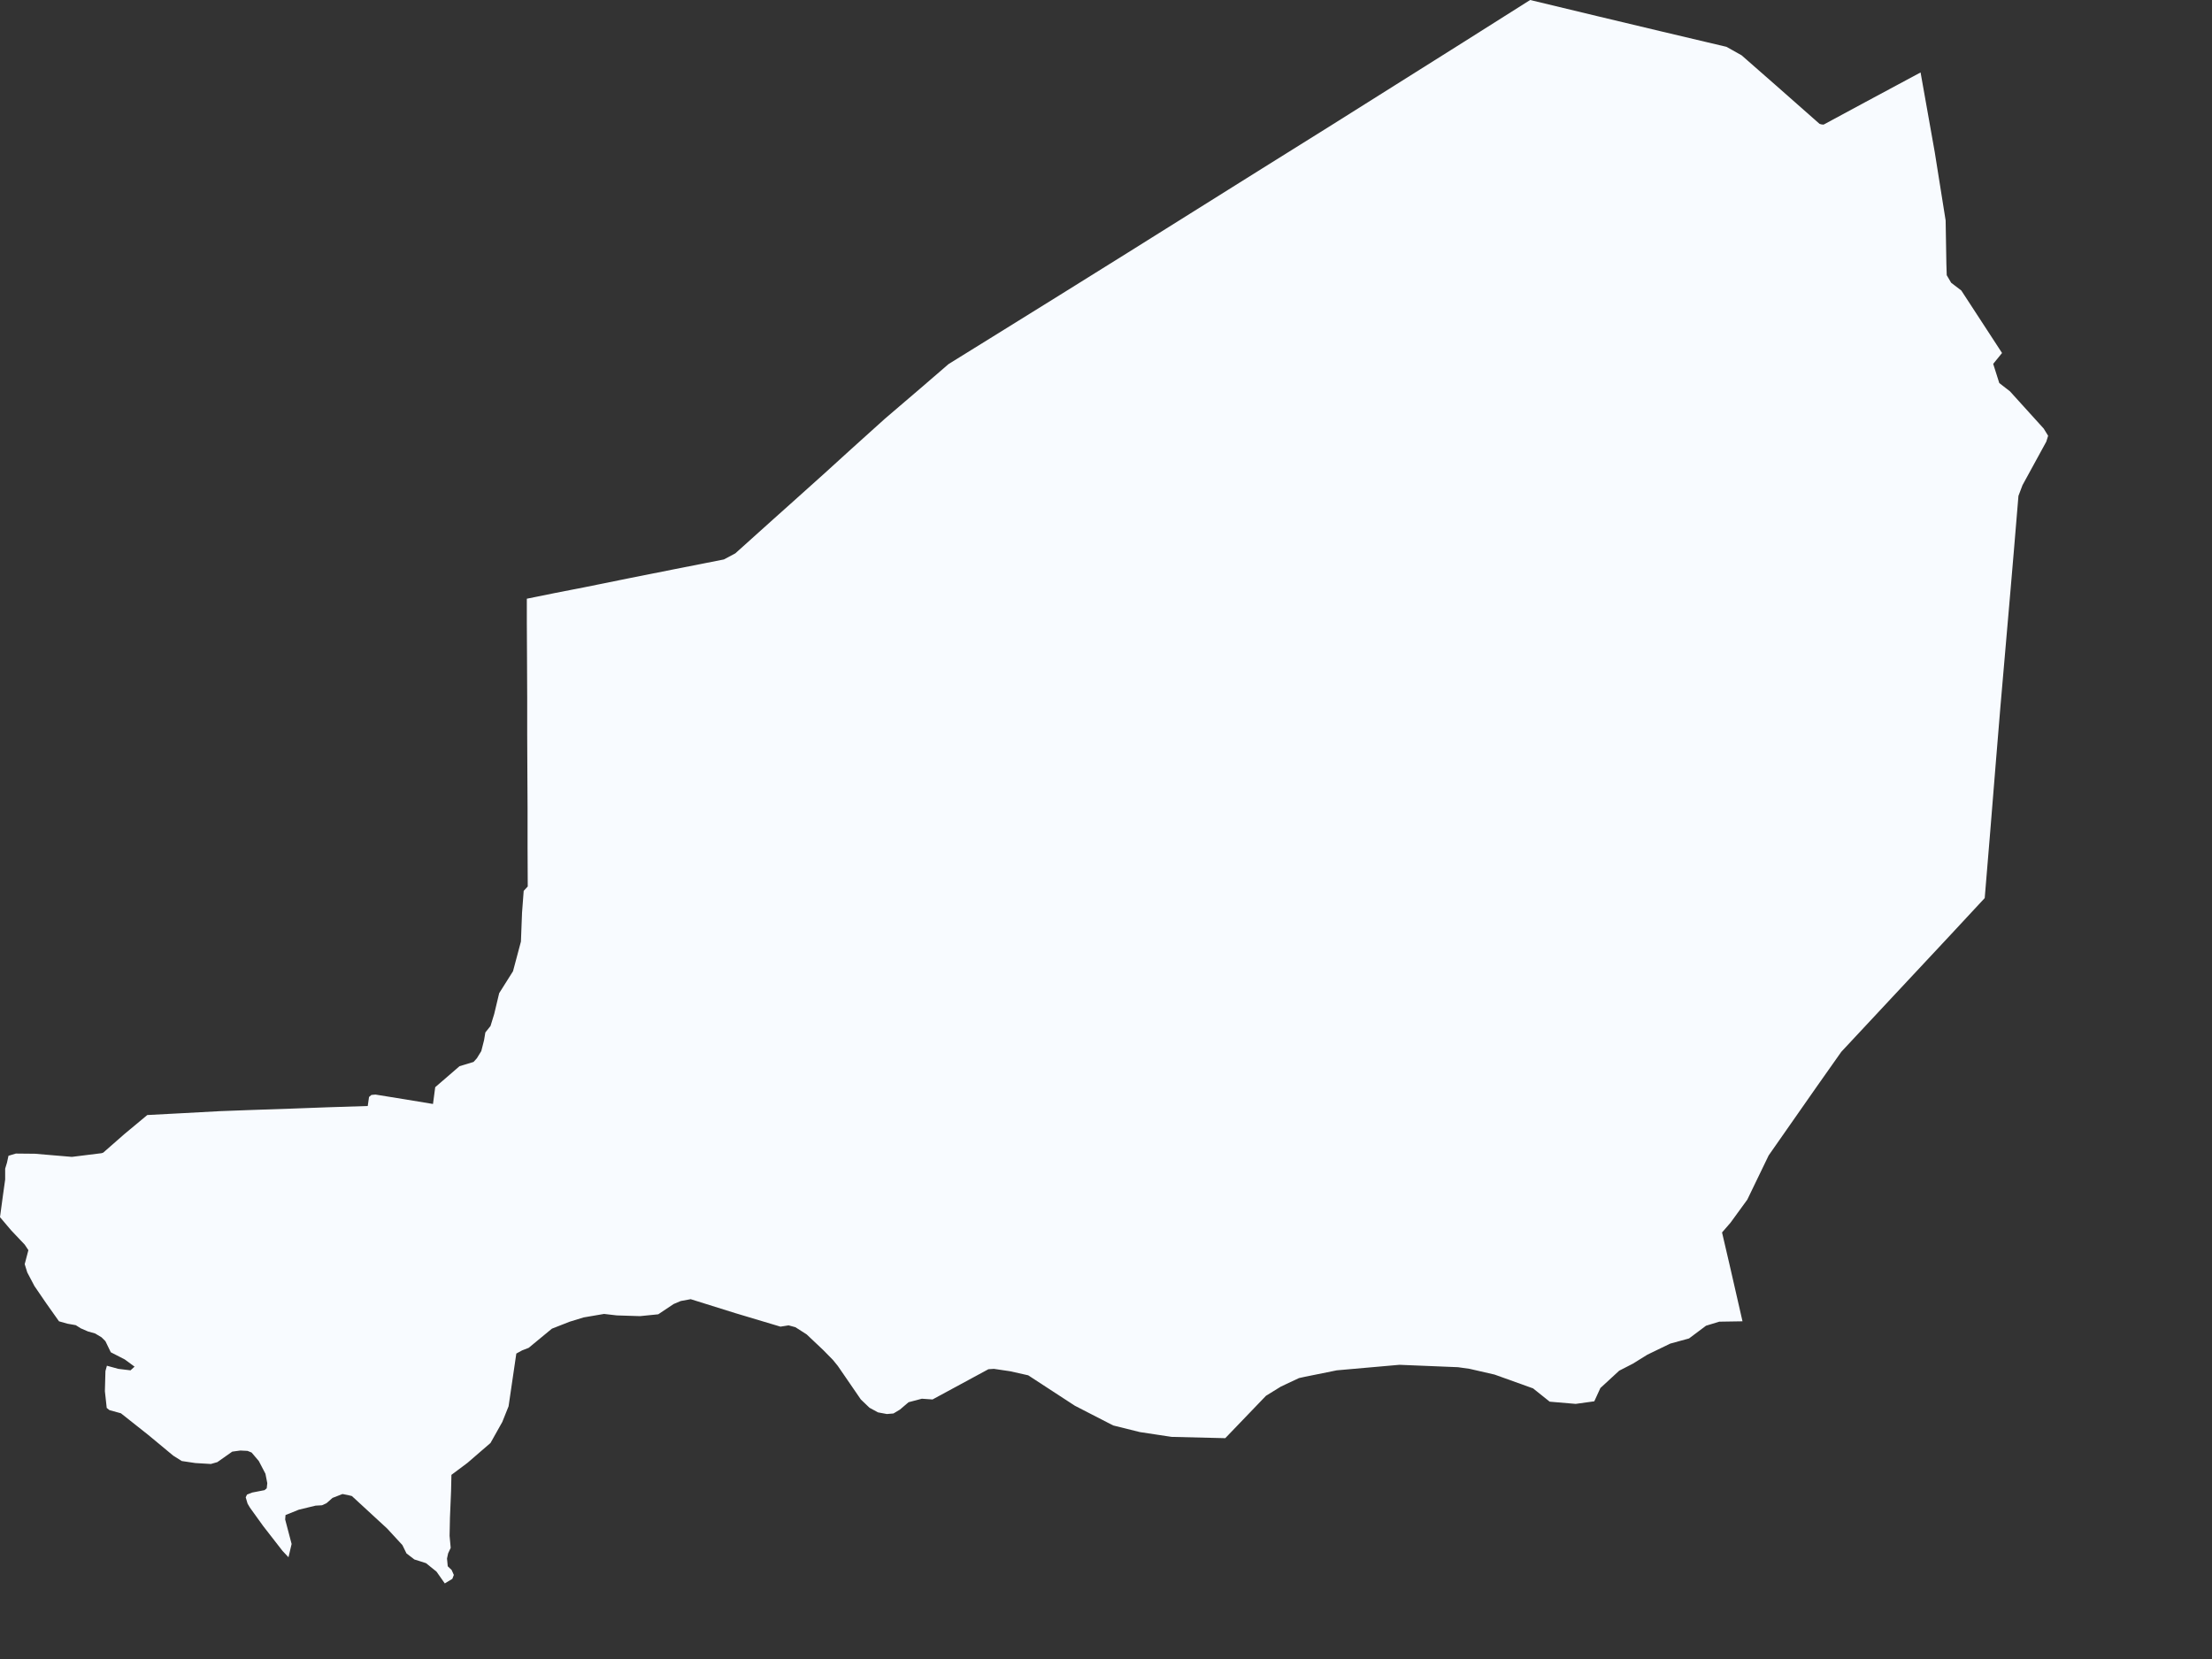 <?xml version="1.0" encoding="utf-8"?>
<svg xmlns="http://www.w3.org/2000/svg" fill="none" height="100%" overflow="visible" preserveAspectRatio="none" style="display: block;" viewBox="0 0 12 9" width="100%">
<rect x="0" y="0" width="12" height="9" fill="#333333" stroke="none"/>
<path d="M10.419 0.393L10.496 0.826L10.555 1.196L10.559 1.432L10.561 1.493L10.585 1.534L10.64 1.576L10.861 1.915L10.813 1.974L10.846 2.078L10.904 2.123L11.087 2.325L11.111 2.364L11.101 2.396L10.972 2.632L10.95 2.69L10.925 2.99L10.907 3.201L10.882 3.49L10.852 3.836L10.828 4.127L10.797 4.51L10.767 4.872L10.583 5.07L10.255 5.421L9.989 5.706L9.855 5.896L9.595 6.268L9.479 6.508L9.388 6.633L9.342 6.686L9.383 6.862L9.453 7.168L9.327 7.17L9.255 7.192L9.163 7.261L9.061 7.289L8.937 7.349L8.858 7.398L8.784 7.436L8.682 7.53L8.649 7.602L8.548 7.616L8.407 7.604L8.317 7.532L8.108 7.457L7.973 7.426L7.91 7.417L7.592 7.404L7.252 7.434L7.079 7.469L7.047 7.476L6.949 7.522L6.868 7.572L6.647 7.802L6.356 7.795L6.184 7.769L6.039 7.733L5.831 7.626L5.578 7.461L5.48 7.439L5.392 7.426L5.362 7.428L5.059 7.592L5.001 7.588L4.929 7.607L4.882 7.647L4.847 7.668L4.811 7.671L4.763 7.662L4.717 7.637L4.67 7.592L4.545 7.41L4.519 7.378L4.466 7.324L4.376 7.239L4.315 7.2L4.278 7.19L4.234 7.197L3.99 7.124L3.747 7.048L3.693 7.058L3.655 7.074L3.571 7.13L3.472 7.14L3.346 7.136L3.277 7.128L3.166 7.147L3.091 7.17L2.994 7.208L2.868 7.312L2.832 7.326L2.801 7.343L2.759 7.629L2.725 7.714L2.661 7.828L2.536 7.936L2.449 8.001L2.447 8.089L2.441 8.233L2.439 8.332L2.445 8.397L2.431 8.427L2.425 8.455L2.429 8.497L2.45 8.517L2.462 8.544L2.454 8.565L2.413 8.59L2.368 8.526L2.311 8.48L2.248 8.46L2.205 8.427L2.183 8.382L2.1 8.292L1.909 8.116L1.889 8.111L1.858 8.105L1.804 8.126L1.771 8.155L1.747 8.166L1.712 8.168L1.621 8.19L1.549 8.219L1.547 8.243L1.582 8.376L1.565 8.448L1.533 8.414L1.428 8.279L1.356 8.179L1.343 8.157L1.333 8.123L1.34 8.108L1.368 8.097L1.435 8.084L1.447 8.074L1.45 8.046L1.44 7.995L1.404 7.926L1.365 7.88L1.343 7.871L1.304 7.869L1.26 7.875L1.179 7.932L1.144 7.942L1.06 7.937L0.986 7.926L0.94 7.897L0.805 7.785L0.656 7.667L0.594 7.65L0.579 7.638L0.569 7.547L0.572 7.438L0.58 7.409L0.642 7.426L0.708 7.434L0.73 7.414L0.677 7.375L0.601 7.336L0.572 7.276L0.551 7.255L0.516 7.234L0.477 7.223L0.438 7.206L0.411 7.189L0.366 7.181L0.32 7.168L0.252 7.072L0.187 6.977L0.148 6.903L0.134 6.858L0.154 6.782L0.134 6.752L0.061 6.675L0 6.603L0.015 6.492L0.028 6.399L0.028 6.34L0.038 6.307L0.046 6.27L0.086 6.258L0.189 6.259L0.39 6.276L0.551 6.256L0.56 6.253L0.674 6.153L0.799 6.049L0.989 6.039L1.192 6.028L1.353 6.022L1.587 6.014L1.776 6.007L1.995 6L2.002 5.951L2.015 5.94L2.037 5.938L2.198 5.964L2.349 5.989L2.361 5.898L2.493 5.784L2.569 5.761L2.587 5.741L2.611 5.702L2.626 5.643L2.633 5.601L2.661 5.566L2.681 5.501L2.708 5.388L2.783 5.269L2.826 5.108L2.832 4.952L2.841 4.833L2.863 4.809L2.862 4.597L2.862 4.384L2.861 4.204L2.86 3.98L2.86 3.783L2.859 3.568L2.858 3.376L2.858 3.248L3.011 3.217L3.17 3.186L3.402 3.139L3.653 3.089L3.927 3.035L3.989 3.002L4.196 2.816L4.29 2.732L4.475 2.566L4.618 2.436L4.8 2.272L4.993 2.107L5.146 1.975L5.388 1.825L5.752 1.599L6.116 1.372L6.48 1.144L6.844 0.916L7.209 0.688L7.573 0.459L7.937 0.23L8.301 0L8.667 0.088L9.015 0.171L9.366 0.254L9.448 0.3L9.634 0.463L9.871 0.672L9.882 0.675L9.893 0.676L10.121 0.553L10.419 0.393Z" fill="#F8FBFF" id="NE"/>
</svg>